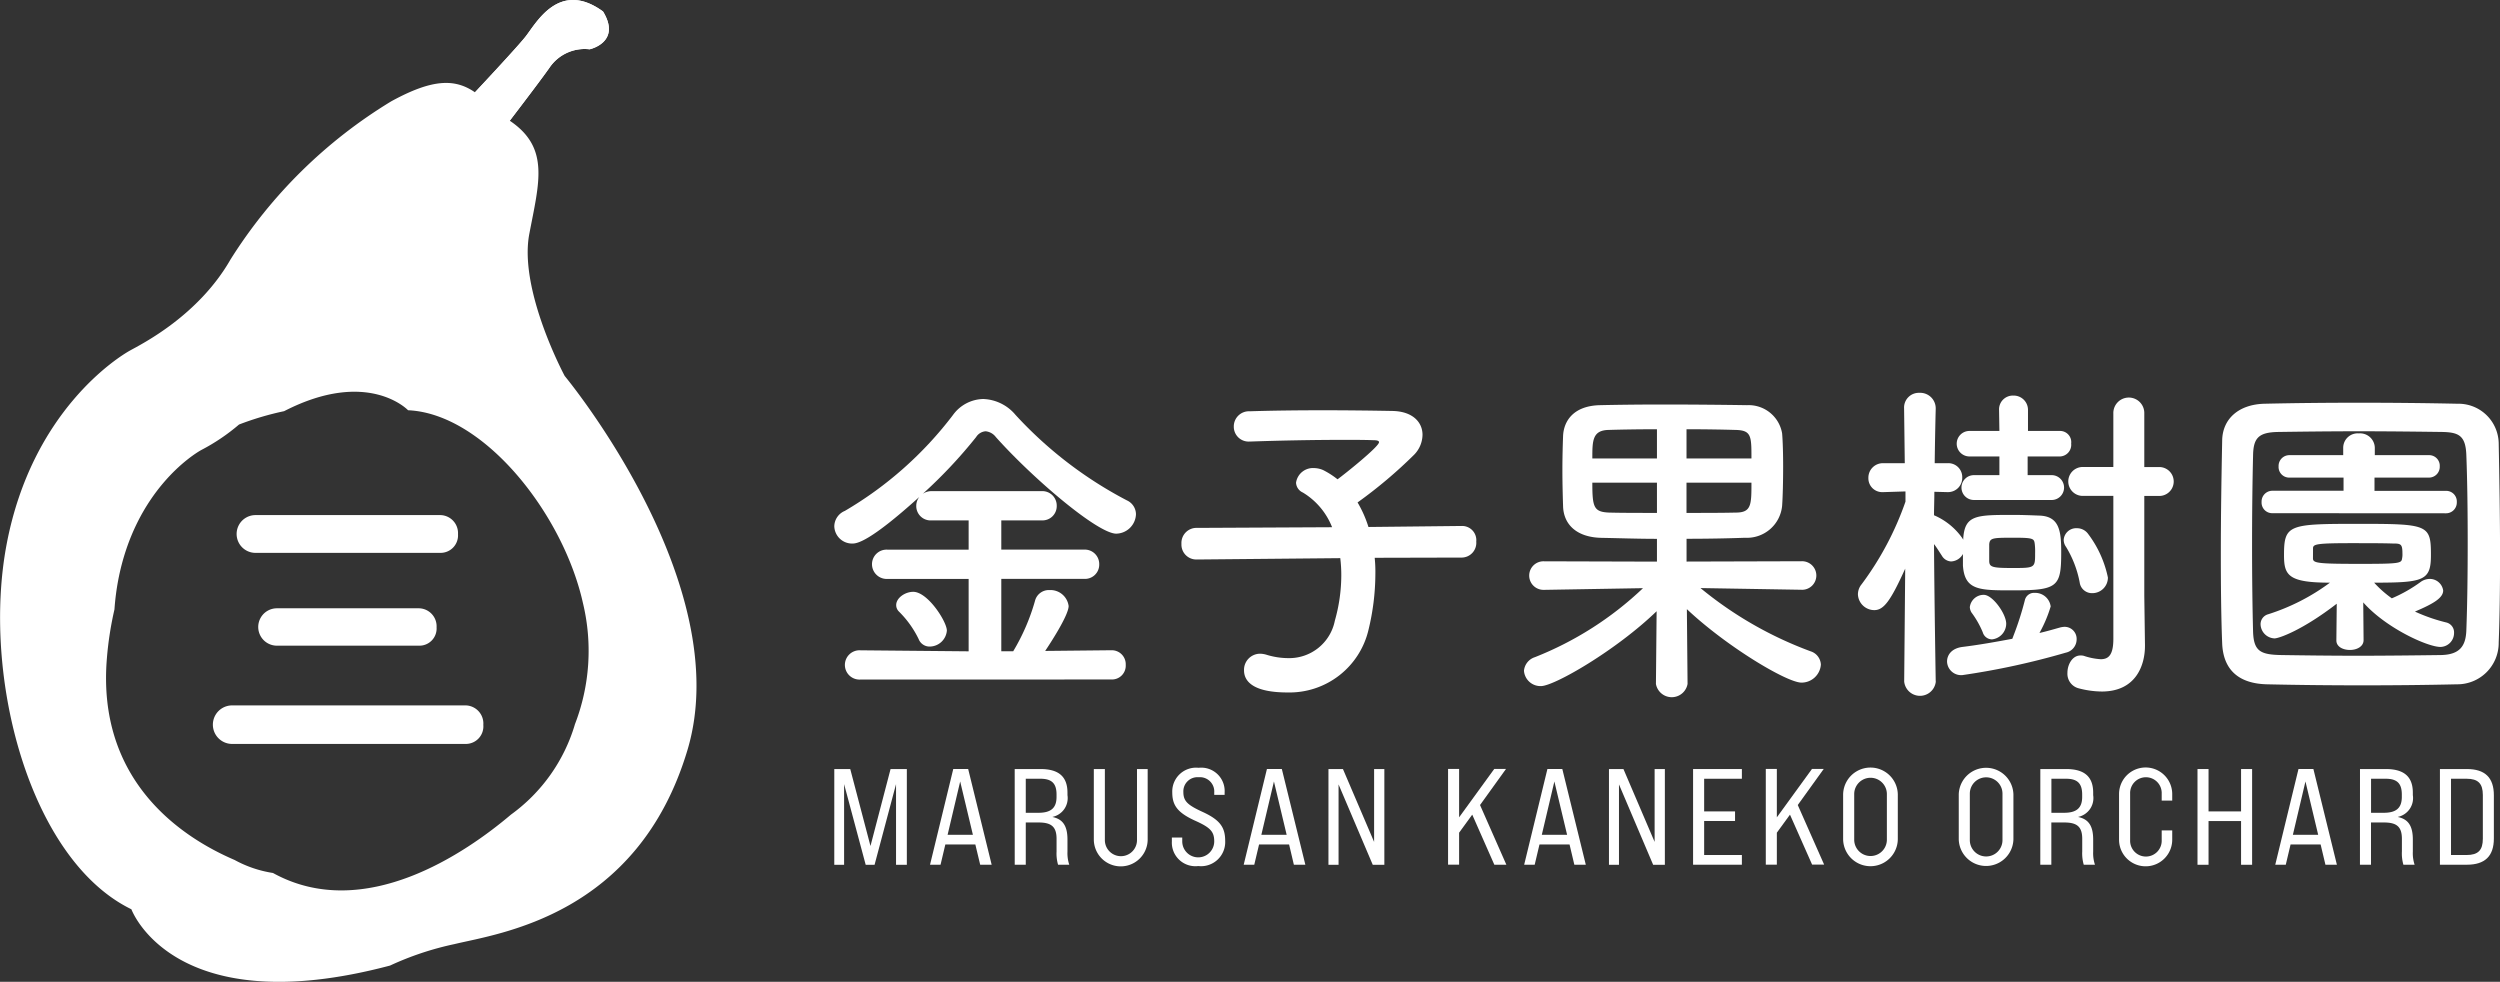 <svg xmlns="http://www.w3.org/2000/svg" width="203.701" height="80" viewBox="0 0 203.701 80">
  <rect x="0" y="0" width="203.701" height="80" fill="#333333" stroke="none"/>
  <g id="グループ_43" data-name="グループ 43" transform="translate(-581.696 -415.584)">
    <path id="パス_211" data-name="パス 211" d="M627.708,446.218s-3.757-6.988-2.884-11.574c.8-4.2,1.687-7.019-1.594-9.225,1.2-1.573,2.575-3.383,3.232-4.313a3.458,3.458,0,0,1,3.276-1.505s2.62-.569,1.091-3.081c-3.6-2.621-5.458.983-6.332,2.074-.679.848-3.072,3.412-4.1,4.512-1.637-1.132-3.471-1.1-6.814.729a39.922,39.922,0,0,0-13.1,12.884c-2.621,4.586-7.207,6.879-8.189,7.424s-7.971,4.914-10.045,15.722,1.856,25.768,10.154,29.808c0,0,3.385,9.28,21.072,4.586a24.6,24.6,0,0,1,5.241-1.747c3.6-.874,14.959-2.293,19-15.832S627.708,446.218,627.708,446.218Zm-2.884-11.574c.8-4.2,1.687-7.019-1.594-9.225,1.2-1.573,2.575-3.383,3.232-4.313a3.458,3.458,0,0,1,3.276-1.505s2.62-.569,1.091-3.081c-3.6-2.621-5.458.983-6.332,2.074-.679.848-3.072,3.412-4.1,4.512-1.637-1.132-3.471-1.1-6.814.729m14.948,50.8a13.958,13.958,0,0,1-5.2,7.323c-3.624,3.072-11.949,8.86-19.391,4.758l-.029-.006a9.494,9.494,0,0,1-3.1-1.055c-4.263-1.829-11.271-6.4-10.4-16.5a27.576,27.576,0,0,1,.611-3.914,20.462,20.462,0,0,1,.308-2.4c1.4-7.28,6.1-10.221,6.765-10.589a16.268,16.268,0,0,0,3.077-2.077,24.128,24.128,0,0,1,3.674-1.089c6.838-3.518,10.1-.075,10.1-.075,6.21.278,12.64,8.473,14.248,15.709A16.6,16.6,0,0,1,628.526,474.637Z" transform="translate(0 0)" fill="#fff"/>
    <path id="パス_212" data-name="パス 212" d="M622.764,425.419c1.2-1.573,2.575-3.383,3.232-4.313a3.458,3.458,0,0,1,3.276-1.505s2.62-.569,1.091-3.081c-3.6-2.621-5.458.983-6.332,2.074-.679.848-3.072,3.412-4.1,4.512m2.838,2.313c1.2-1.573,2.575-3.383,3.232-4.313a3.458,3.458,0,0,1,3.276-1.505s2.62-.569,1.091-3.081c-3.6-2.621-5.458.983-6.332,2.074-.679.848-4.1,4.512-4.1,4.512C618.319,425.114,621.452,427.152,622.764,425.419Z" transform="translate(0.465 0)" fill="#fff"/>
    <g id="グループ_39" data-name="グループ 39" transform="translate(599.057 457.554)">
      <path id="パス_213" data-name="パス 213" d="M600.4,475.5a1.57,1.57,0,0,1,0-3.14h19.039a1.477,1.477,0,0,1,1.427,1.586,1.431,1.431,0,0,1-1.427,1.554Z" transform="translate(-598.846 -456.854)" fill="#fff"/>
      <path id="パス_214" data-name="パス 214" d="M602.281,460.121a1.539,1.539,0,1,1,0-3.078h15.071a1.469,1.469,0,0,1,1.428,1.555,1.423,1.423,0,0,1-1.428,1.523Z" transform="translate(-598.823 -457.043)" fill="#fff"/>
      <path id="パス_215" data-name="パス 215" d="M604.005,467.591a1.523,1.523,0,1,1,0-3.046h11.581a1.468,1.468,0,0,1,1.428,1.554,1.4,1.4,0,0,1-1.428,1.492Z" transform="translate(-598.802 -456.951)" fill="#fff"/>
    </g>
    <g id="グループ_42" data-name="グループ 42" transform="translate(649.675 447.594)">
      <g id="グループ_40" data-name="グループ 40">
        <path id="パス_216" data-name="パス 216" d="M650.982,470.559a1.194,1.194,0,1,1,0-2.383l8.812.083v-5.9h-6.6a1.2,1.2,0,0,1-1.274-1.192,1.187,1.187,0,0,1,1.274-1.191h6.6V457.59H656.8a1.172,1.172,0,0,1-1.274-1.191,1.194,1.194,0,0,1,.25-.721c-4.046,3.659-5.072,3.8-5.459,3.8a1.45,1.45,0,0,1-1.469-1.413,1.381,1.381,0,0,1,.859-1.247A30.259,30.259,0,0,0,658.52,449a3.119,3.119,0,0,1,2.466-1.3,3.591,3.591,0,0,1,2.632,1.3,33.141,33.141,0,0,0,9.062,6.956,1.255,1.255,0,0,1,.748,1.137,1.641,1.641,0,0,1-1.608,1.579c-1.5,0-6.761-4.462-9.809-7.871a1.184,1.184,0,0,0-.832-.471,1,1,0,0,0-.775.471,39.15,39.15,0,0,1-4.351,4.628,1.261,1.261,0,0,1,.748-.222h8.924a1.178,1.178,0,0,1,1.247,1.191,1.163,1.163,0,0,1-1.247,1.191h-3.27v2.383h6.734a1.178,1.178,0,0,1,1.246,1.191,1.163,1.163,0,0,1-1.246,1.192h-6.734v5.9h.97a16.9,16.9,0,0,0,1.774-4.1,1.166,1.166,0,0,1,1.191-.887,1.494,1.494,0,0,1,1.552,1.3c0,.748-1.5,3.049-1.912,3.659l5.4-.056a1.14,1.14,0,0,1,1.164,1.192,1.126,1.126,0,0,1-1.164,1.191Zm5.653-2.688a.954.954,0,0,1-.914-.609,8.113,8.113,0,0,0-1.608-2.245.735.735,0,0,1-.222-.526c0-.581.721-1.08,1.386-1.08,1.191,0,2.743,2.439,2.743,3.158A1.414,1.414,0,0,1,656.635,467.871Z" transform="translate(-648.848 -447.199)" fill="#fff"/>
        <path id="パス_217" data-name="パス 217" d="M692.535,460.627a11.281,11.281,0,0,1,.055,1.386,19.4,19.4,0,0,1-.554,4.461,6.616,6.616,0,0,1-6.6,5.126c-2.772,0-3.547-.887-3.547-1.8a1.312,1.312,0,0,1,1.3-1.357,1.876,1.876,0,0,1,.526.083,6.039,6.039,0,0,0,1.773.276,3.787,3.787,0,0,0,3.8-3.047,13.6,13.6,0,0,0,.526-3.686,11.344,11.344,0,0,0-.083-1.413l-11.667.11h-.027a1.213,1.213,0,0,1-1.247-1.275,1.227,1.227,0,0,1,1.275-1.3l11-.055a5.768,5.768,0,0,0-2.383-2.826.928.928,0,0,1-.555-.8,1.393,1.393,0,0,1,1.469-1.193,1.92,1.92,0,0,1,.748.167,6.818,6.818,0,0,1,1.164.748c.609-.443,3.38-2.66,3.38-3.021,0-.11-.138-.166-.471-.166-.721-.027-1.552-.027-2.41-.027-2.411,0-5.238.055-7.621.138h-.056a1.208,1.208,0,0,1-1.275-1.219,1.235,1.235,0,0,1,1.3-1.247c1.718-.056,3.852-.083,5.93-.083s4.129.027,5.681.056c1.69.027,2.466.941,2.466,1.94a2.367,2.367,0,0,1-.665,1.608,37.951,37.951,0,0,1-4.627,3.906,9.463,9.463,0,0,1,.887,2l7.621-.083h.027a1.157,1.157,0,0,1,1.136,1.275,1.2,1.2,0,0,1-1.163,1.3Z" transform="translate(-648.504 -447.188)" fill="#fff"/>
        <path id="パス_218" data-name="パス 218" d="M726.971,463.238l-8.23-.138a30.9,30.9,0,0,0,8.978,5.154,1.194,1.194,0,0,1,.832,1.081,1.581,1.581,0,0,1-1.58,1.469c-1.192,0-6.1-2.938-9.339-5.986l.056,6.069v.027a1.309,1.309,0,0,1-2.577,0v-.027l.056-5.9c-3.3,3.187-8.341,6.1-9.422,6.1a1.349,1.349,0,0,1-1.386-1.247,1.28,1.28,0,0,1,.887-1.108,27.377,27.377,0,0,0,8.812-5.624l-8.064.138h-.027a1.164,1.164,0,1,1,.027-2.327l9.2.027v-1.857c-1.552,0-3.075-.055-4.572-.083-1.968-.055-3.021-1.08-3.076-2.549-.027-.859-.056-1.94-.056-2.965,0-1.054.028-2.078.056-2.8.056-1.191.831-2.439,2.993-2.494,1.163-.027,3.048-.055,5.1-.055,2.466,0,5.127.027,6.9.055a2.763,2.763,0,0,1,2.854,2.3c.056.665.083,1.663.083,2.689,0,1.191-.027,2.41-.083,3.214a2.878,2.878,0,0,1-3.021,2.6c-1.552.056-3.158.083-4.766.083v1.857l9.366-.027a1.164,1.164,0,1,1,.028,2.327Zm-11.777-13.079c-1.552,0-2.992.027-3.935.056-1.33.027-1.33.887-1.33,2.327h5.265Zm0,4.351h-5.265c0,2,.111,2.383,1.359,2.439,1.025.027,2.438.027,3.907.027Zm7.7-1.968c0-1.829,0-2.3-1.3-2.327-.915-.028-2.411-.056-3.991-.056v2.383Zm-5.292,1.968v2.466c1.469,0,2.909,0,4.018-.027,1.274,0,1.274-.638,1.274-2.439Z" transform="translate(-648.164 -447.194)" fill="#fff"/>
        <path id="パス_219" data-name="パス 219" d="M737.584,470.731a1.295,1.295,0,0,1-2.576,0V470.7l.083-9.173c-1.191,2.633-1.746,3.381-2.522,3.381a1.338,1.338,0,0,1-1.33-1.274,1.292,1.292,0,0,1,.3-.832,24.961,24.961,0,0,0,3.574-6.733v-.832l-1.774.056h-.056a1.125,1.125,0,0,1-1.192-1.164,1.179,1.179,0,0,1,1.247-1.191h1.718l-.055-4.433v-.028a1.2,1.2,0,0,1,1.246-1.274,1.265,1.265,0,0,1,1.33,1.274v.028s-.055,2.05-.083,4.433h1.025a1.133,1.133,0,0,1,1.219,1.164,1.156,1.156,0,0,1-1.163,1.191h-.056l-1.053-.027c0,.665-.028,1.3-.028,1.912a5.429,5.429,0,0,1,2.3,1.857c.028.055.056.083.084.138v-.138c.139-1.885,1.08-1.885,4.073-1.885.721,0,1.414.028,2.134.056,1.636.056,1.773,1.274,1.773,2.992,0,2.827-.277,3.1-3.962,3.1-2.716,0-3.907,0-4.046-2.023v-.942a1.148,1.148,0,0,1-.97.609.921.921,0,0,1-.748-.471c-.222-.333-.416-.665-.638-.942.028,4.462.139,11.168.139,11.168Zm10.115-4.406a1.858,1.858,0,0,1,.36-.056.982.982,0,0,1,1,1.025,1.113,1.113,0,0,1-.887,1.081,61.522,61.522,0,0,1-8.424,1.828A1.148,1.148,0,0,1,738.5,469.1c0-.554.388-1.08,1.246-1.192,1.358-.166,2.744-.415,4.073-.665.028-.083.056-.139.083-.222a24.733,24.733,0,0,0,.942-2.937.77.77,0,0,1,.8-.582,1.272,1.272,0,0,1,1.3,1.108,10.789,10.789,0,0,1-.915,2.161C746.646,466.63,747.2,466.464,747.7,466.326Zm-7.011-10.391a1.012,1.012,0,0,1,0-2.024h2.078v-1.523h-2.439a1.039,1.039,0,0,1,0-2.078h2.439l-.027-1.691a1.125,1.125,0,0,1,1.163-1.191,1.164,1.164,0,0,1,1.193,1.191v1.691h2.632a.911.911,0,0,1,.887,1.025.952.952,0,0,1-.887,1.053h-2.66v1.523h2a1.013,1.013,0,0,1,0,2.024Zm.721,10.779a7.517,7.517,0,0,0-.915-1.608.916.916,0,0,1-.138-.443,1.14,1.14,0,0,1,1.136-1c.721,0,1.829,1.552,1.829,2.356a1.294,1.294,0,0,1-1.164,1.274A.794.794,0,0,1,741.409,466.713Zm.526-5.847c0,.526.194.61,1.857.61,1.884,0,1.884,0,1.884-1.22a5.22,5.22,0,0,0-.027-.721c-.056-.443-.083-.526-1.635-.526-1.773,0-2.023,0-2.078.526Zm7.371,1.774a8.657,8.657,0,0,0-1.108-2.882.979.979,0,0,1-.193-.582,1.022,1.022,0,0,1,1.08-.942,1.119,1.119,0,0,1,.915.471,8.881,8.881,0,0,1,1.607,3.547,1.268,1.268,0,0,1-1.274,1.274A1.008,1.008,0,0,1,749.306,462.64Zm2.744-7.039h-2.494a1.178,1.178,0,1,1,0-2.356h2.494V448.9a1.262,1.262,0,1,1,2.522,0v4.35h1.219a1.178,1.178,0,0,1,0,2.356h-1.219v8.147l.055,3.991v.083c0,1.552-.72,3.713-3.519,3.713a7.571,7.571,0,0,1-1.941-.277,1.224,1.224,0,0,1-.858-1.246c0-.693.416-1.413,1.053-1.413a.957.957,0,0,1,.277.027,5.291,5.291,0,0,0,1.386.277c.665,0,1.026-.389,1.026-1.663Z" transform="translate(-647.833 -447.205)" fill="#fff"/>
        <path id="パス_220" data-name="パス 220" d="M779.677,470.943c-2.439.056-5.072.084-7.7.084s-5.265-.028-7.759-.084c-2.411-.055-3.575-1.274-3.659-3.324-.083-2.079-.11-4.656-.11-7.289,0-3.214.056-6.54.11-9.256.028-1.773,1.358-2.937,3.437-2.992,2.41-.056,5.043-.083,7.731-.083s5.4.027,8.009.083a3.279,3.279,0,0,1,3.354,3.214c.055,2.826.11,6.041.11,9.117,0,2.55-.027,5.016-.11,7.122A3.371,3.371,0,0,1,779.677,470.943Zm.887-11.556c0-2.493-.028-4.959-.111-7.122-.056-1.579-.609-1.857-1.968-1.884-2.078-.027-4.461-.056-6.789-.056-2.356,0-4.628.028-6.568.056-1.579.027-2.023.471-2.051,1.884-.055,2.245-.083,4.823-.083,7.344s.028,4.988.083,7.066c.056,1.579.61,1.857,2.328,1.884,1.912.028,4.018.056,6.235.056,2.19,0,4.49-.027,6.734-.056,1.552-.027,2.023-.748,2.078-1.967C780.535,464.376,780.564,461.882,780.564,459.388Zm-10.67,4.989c-2.8,2.161-4.71,2.826-5.071,2.826a1.182,1.182,0,0,1-1.136-1.164.837.837,0,0,1,.609-.8,17.07,17.07,0,0,0,5.043-2.577c-3.408,0-3.742-.609-3.742-2.244,0-2.493.389-2.549,6.042-2.549,5.708,0,5.93.056,5.93,2.549,0,2.078-.582,2.244-4.627,2.244a8.9,8.9,0,0,0,1.44,1.276,11.768,11.768,0,0,0,2.383-1.359,1.274,1.274,0,0,1,.665-.221,1.1,1.1,0,0,1,1.136.941c0,.61-.8,1.081-2.3,1.718a13.963,13.963,0,0,0,2.549.887.83.83,0,0,1,.637.859,1.132,1.132,0,0,1-1.108,1.136c-1.054,0-4.462-1.552-6.291-3.63l.027,3.076c0,.526-.555.8-1.109.8s-1.108-.25-1.108-.776v-.027ZM764.657,457a.864.864,0,0,1-.887-.914.879.879,0,0,1,.887-.914h5.791V454.1h-4.406a.864.864,0,0,1-.887-.914.88.88,0,0,1,.887-.915h4.378v-.609a1.178,1.178,0,0,1,1.275-1.164,1.2,1.2,0,0,1,1.3,1.164v.609H777.4a.865.865,0,0,1,.887.915.879.879,0,0,1-.887.914H772.97v1.081h5.82a.865.865,0,0,1,.887.914.88.88,0,0,1-.887.914Zm3.3,3.686c0,.388.389.443,3.908.443,3.187,0,3.3-.056,3.353-.443a1.669,1.669,0,0,0,.028-.416c0-.775-.139-.8-.8-.8-.859-.028-2.134-.028-3.353-.028-2.827,0-3.1.083-3.132.388Z" transform="translate(-647.474 -447.195)" fill="#fff"/>
      </g>
      <g id="_MARUSAN_KANEKO_ORCHARD" data-name=" MARUSAN KANEKO ORCHARD" transform="translate(0 30.541)">
        <g id="グループ_41" data-name="グループ 41" style="isolation: isolate">
          <path id="パス_221" data-name="パス 221" d="M648.848,477.484h1.3l1.648,6.271,1.637-6.271h1.326v7.8h-.88v-6.571l-1.749,6.571h-.724l-1.759-6.571v6.571h-.8Z" transform="translate(-648.848 -477.373)" fill="#fff"/>
          <path id="パス_222" data-name="パス 222" d="M660.246,483.632H657.8l-.39,1.648h-.857l1.893-7.8h1.215l1.914,7.8h-.935Zm-.2-.791-1.036-4.344-1.025,4.344Z" transform="translate(-648.753 -477.373)" fill="#fff"/>
          <path id="パス_223" data-name="パス 223" d="M663.368,477.484h2.1c1.492,0,2.2.624,2.2,1.927v.2a1.566,1.566,0,0,1-1.214,1.771v.011c.846.178,1.214.735,1.214,1.837v.98a2.96,2.96,0,0,0,.146,1.069h-.913a3.3,3.3,0,0,1-.122-1.08v-1.025c0-.969-.4-1.336-1.46-1.336H664.27v3.441h-.9Zm1.938,3.564c1.025,0,1.471-.4,1.471-1.293v-.2c0-.9-.391-1.281-1.315-1.281H664.27v2.774Z" transform="translate(-648.669 -477.373)" fill="#fff"/>
          <path id="パス_224" data-name="パス 224" d="M669.737,483.22v-5.736h.9v5.791a1.309,1.309,0,1,0,2.618,0v-5.791h.87v5.736a2.194,2.194,0,0,1-4.388,0Z" transform="translate(-648.591 -477.373)" fill="#fff"/>
          <path id="パス_225" data-name="パス 225" d="M676.018,483.388v-.323h.846v.313a1.3,1.3,0,0,0,2.606,0c0-.814-.334-1.138-1.592-1.7-1.459-.668-1.827-1.292-1.827-2.295a1.942,1.942,0,0,1,2.15-2,1.907,1.907,0,0,1,2.116,2.016v.19h-.846V479.4a1.17,1.17,0,0,0-1.269-1.248,1.152,1.152,0,0,0-1.247,1.2c0,.757.345,1.068,1.615,1.648,1.437.668,1.793,1.292,1.793,2.35a1.969,1.969,0,0,1-2.194,2.039A1.92,1.92,0,0,1,676.018,483.388Z" transform="translate(-648.513 -477.374)" fill="#fff"/>
          <path id="パス_226" data-name="パス 226" d="M685.5,483.632h-2.449l-.39,1.648H681.8l1.893-7.8h1.214l1.916,7.8h-.935Zm-.2-.791-1.036-4.344-1.026,4.344Z" transform="translate(-648.442 -477.373)" fill="#fff"/>
          <path id="パス_227" data-name="パス 227" d="M688.623,477.484h1.18l2.539,5.936v-5.936h.835v7.8h-.946l-2.785-6.548v6.548h-.824Z" transform="translate(-648.358 -477.373)" fill="#fff"/>
          <path id="パス_228" data-name="パス 228" d="M700.22,481.2l-1.07,1.47v2.606h-.9v-7.8h.9v3.943l2.863-3.943h.958l-2.116,2.94L703,485.28h-.98Z" transform="translate(-648.24 -477.373)" fill="#fff"/>
          <path id="パス_229" data-name="パス 229" d="M708.073,483.632h-2.451l-.39,1.648h-.857l1.894-7.8h1.214l1.914,7.8h-.934Zm-.2-.791-1.037-4.344-1.024,4.344Z" transform="translate(-648.164 -477.373)" fill="#fff"/>
          <path id="パス_230" data-name="パス 230" d="M711.2,477.484h1.18l2.54,5.936v-5.936h.835v7.8H714.8l-2.784-6.548v6.548H711.2Z" transform="translate(-648.08 -477.373)" fill="#fff"/>
          <path id="パス_231" data-name="パス 231" d="M717.971,477.484h3.976v.791h-3.074v2.661h2.517v.78h-2.517v2.773h3.074v.791h-3.976Z" transform="translate(-647.997 -477.373)" fill="#fff"/>
          <path id="パス_232" data-name="パス 232" d="M725.794,481.2l-1.07,1.47v2.606h-.9v-7.8h.9v3.943l2.863-3.943h.958l-2.116,2.94,2.149,4.856h-.98Z" transform="translate(-647.925 -477.373)" fill="#fff"/>
          <path id="パス_233" data-name="パス 233" d="M730.048,483.221v-3.676a2.228,2.228,0,0,1,4.455,0v3.676a2.228,2.228,0,0,1-4.455,0Zm3.564.056v-3.786a1.331,1.331,0,0,0-2.661,0v3.786a1.331,1.331,0,0,0,2.661,0Z" transform="translate(-647.848 -477.374)" fill="#fff"/>
          <path id="パス_234" data-name="パス 234" d="M739.354,483.221v-3.676a2.228,2.228,0,0,1,4.454,0v3.676a2.228,2.228,0,0,1-4.454,0Zm3.563.056v-3.786a1.33,1.33,0,0,0-2.661,0v3.786a1.33,1.33,0,0,0,2.661,0Z" transform="translate(-647.733 -477.374)" fill="#fff"/>
          <path id="パス_235" data-name="パス 235" d="M745.921,477.484h2.1c1.493,0,2.206.624,2.206,1.927v.2a1.566,1.566,0,0,1-1.214,1.771v.011c.846.178,1.214.735,1.214,1.837v.98a2.957,2.957,0,0,0,.145,1.069h-.914a3.323,3.323,0,0,1-.123-1.08v-1.025c0-.969-.4-1.336-1.458-1.336h-1.059v3.441h-.9Zm1.938,3.564c1.024,0,1.471-.4,1.471-1.293v-.2c0-.9-.39-1.281-1.314-1.281h-1.193v2.774Z" transform="translate(-647.653 -477.373)" fill="#fff"/>
          <path id="パス_236" data-name="パス 236" d="M752.257,483.243v-3.719a2.166,2.166,0,0,1,4.333,0v.534h-.858v-.567a1.287,1.287,0,1,0-2.572,0v3.786a1.287,1.287,0,1,0,2.572,0v-.791h.858v.757a2.166,2.166,0,0,1-4.333,0Z" transform="translate(-647.575 -477.374)" fill="#fff"/>
          <path id="パス_237" data-name="パス 237" d="M758.571,477.484h.9v3.452h2.65v-3.452h.9v7.8h-.9v-3.563h-2.65v3.563h-.9Z" transform="translate(-647.497 -477.373)" fill="#fff"/>
          <path id="パス_238" data-name="パス 238" d="M768.527,483.632h-2.45l-.39,1.648h-.857l1.893-7.8h1.214l1.915,7.8h-.934Zm-.2-.791-1.037-4.344-1.025,4.344Z" transform="translate(-647.42 -477.373)" fill="#fff"/>
          <path id="パス_239" data-name="パス 239" d="M771.65,477.484h2.1c1.493,0,2.206.624,2.206,1.927v.2a1.567,1.567,0,0,1-1.215,1.771v.011c.846.178,1.215.735,1.215,1.837v.98a2.96,2.96,0,0,0,.144,1.069h-.913a3.325,3.325,0,0,1-.122-1.08v-1.025c0-.969-.4-1.336-1.459-1.336h-1.059v3.441h-.9Zm1.938,3.564c1.025,0,1.47-.4,1.47-1.293v-.2c0-.9-.39-1.281-1.314-1.281h-1.193v2.774Z" transform="translate(-647.336 -477.373)" fill="#fff"/>
          <path id="パス_240" data-name="パス 240" d="M778.084,477.484h2.195c1.481,0,2.2.7,2.2,2.139v3.519c0,1.436-.724,2.138-2.2,2.138h-2.195Zm2.172,7.005c.936,0,1.325-.39,1.325-1.324V479.6c0-.936-.39-1.326-1.325-1.326h-1.269v6.215Z" transform="translate(-647.257 -477.373)" fill="#fff"/>
        </g>
      </g>
    </g>
  </g>
</svg>
